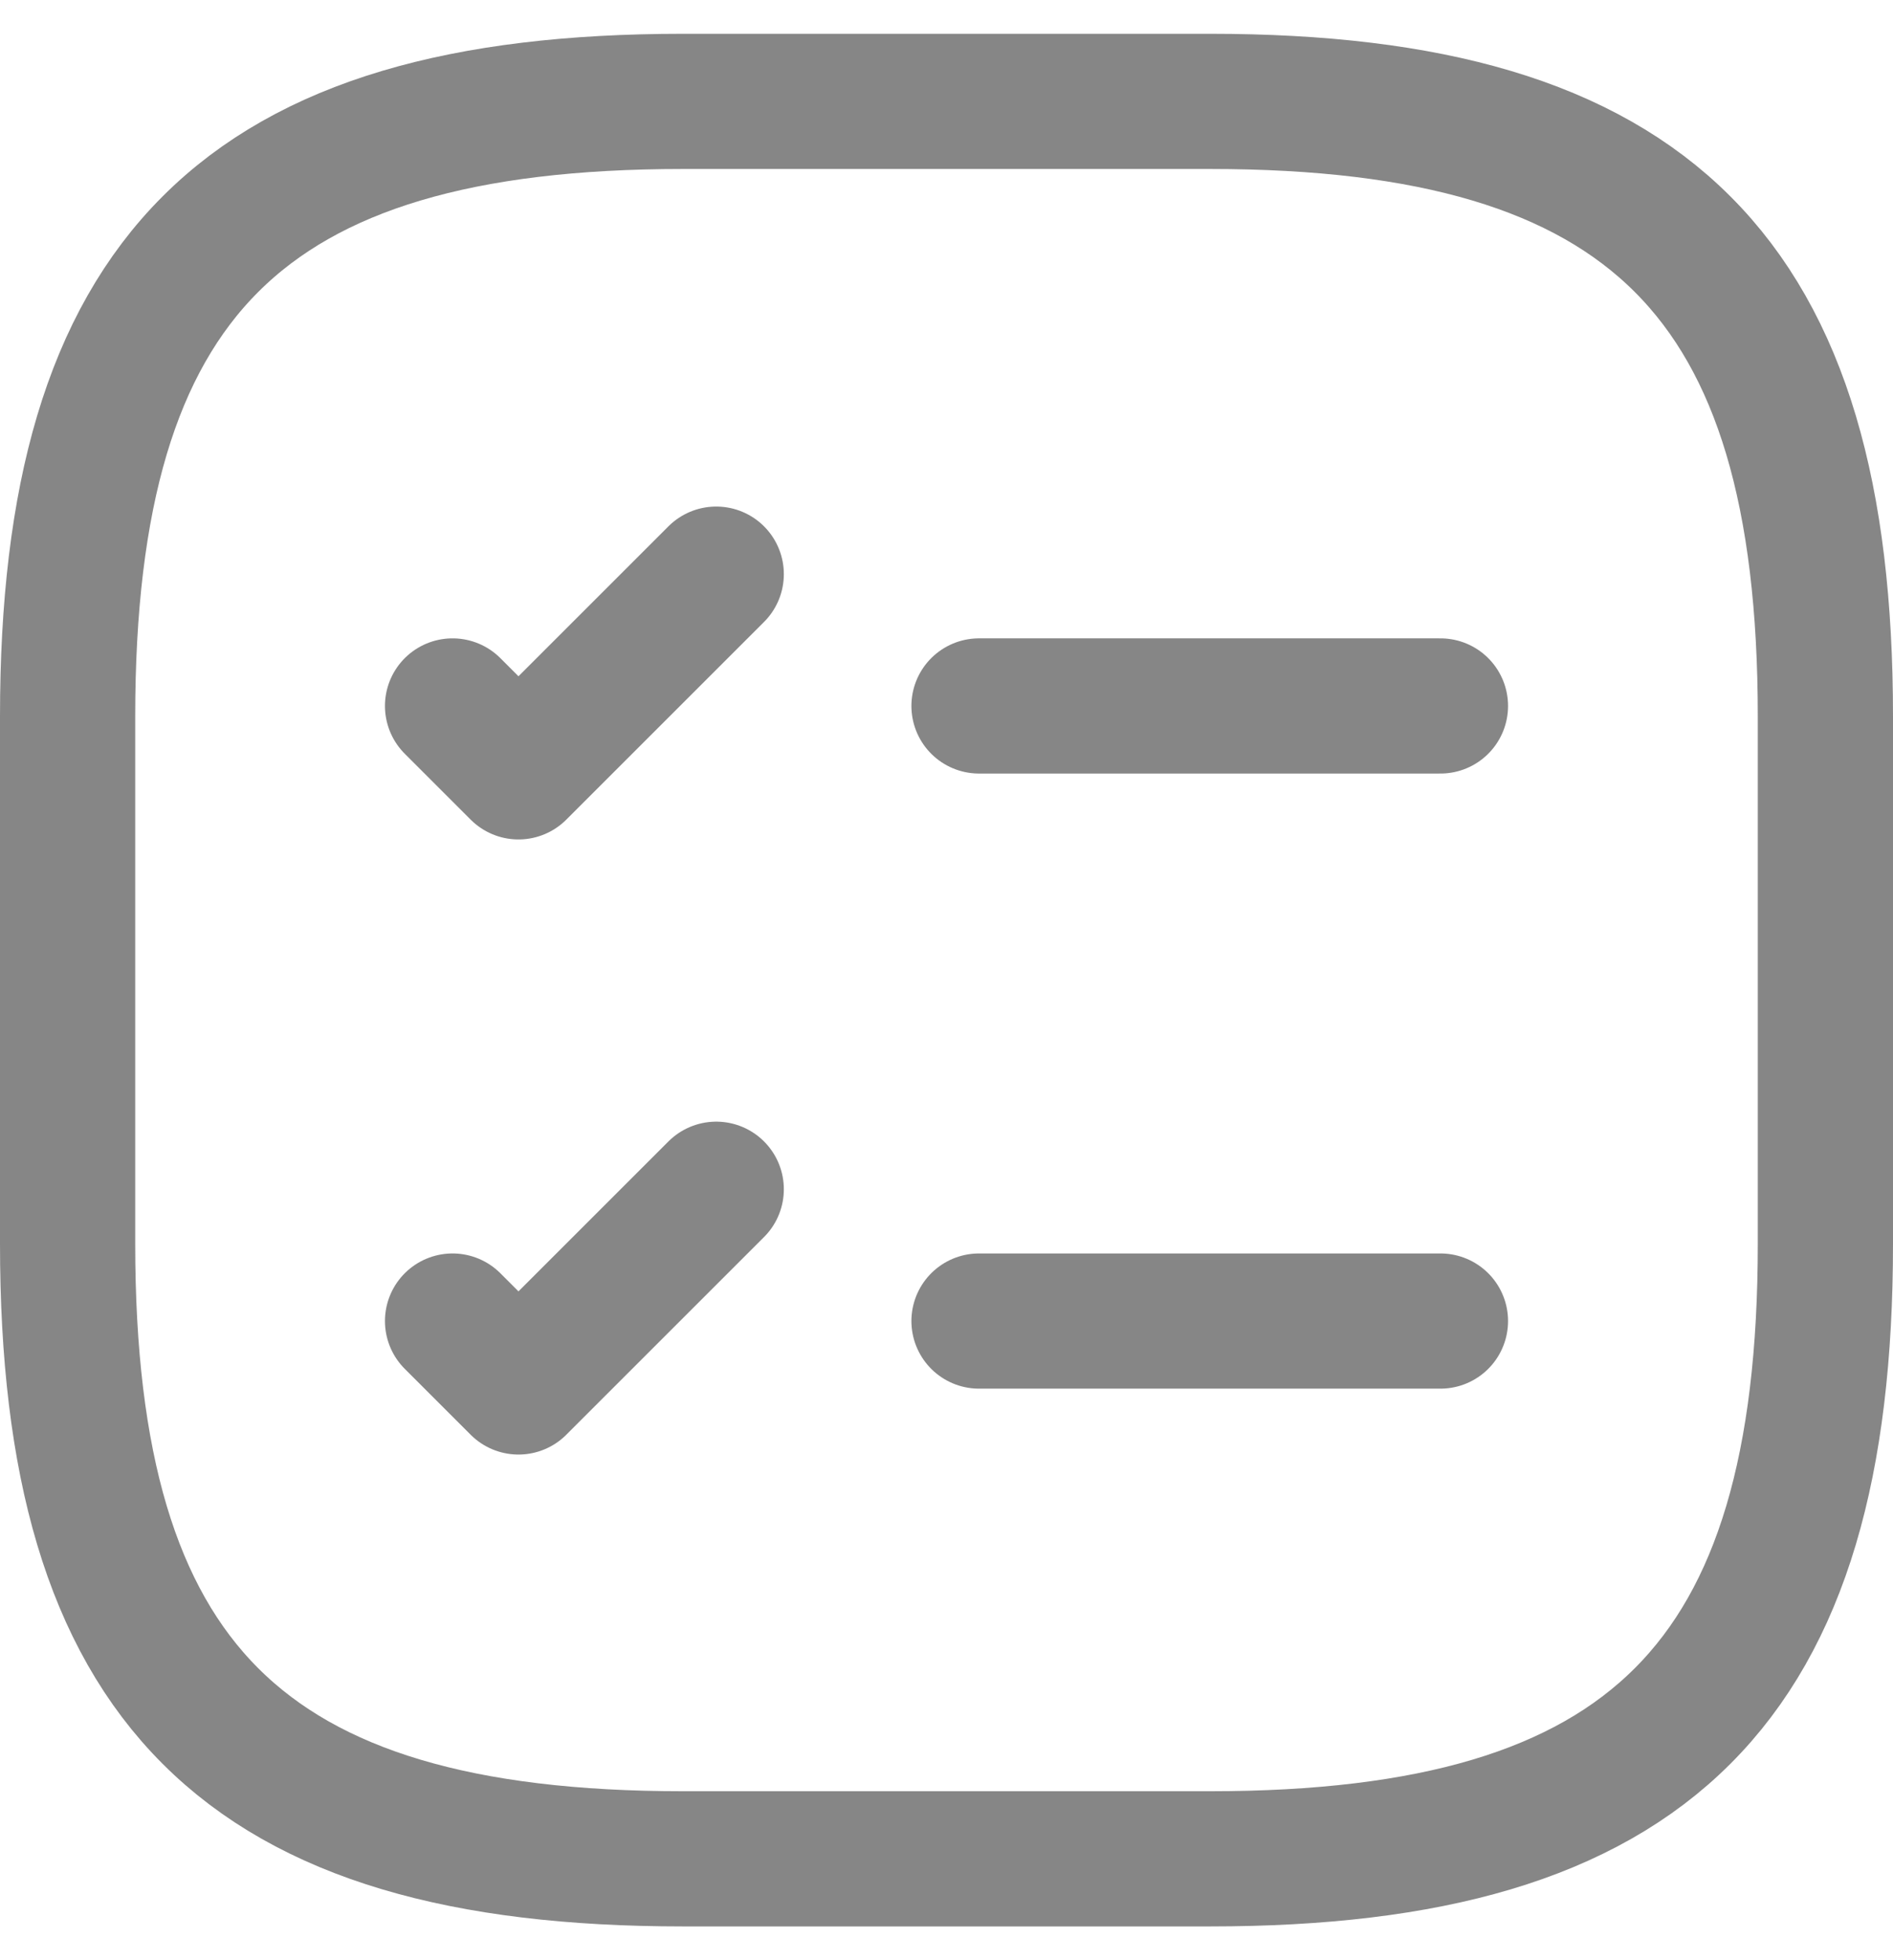 <svg width="28" height="29" viewBox="0 0 28 29" fill="none" xmlns="http://www.w3.org/2000/svg">
<path d="M14.481 10.444H21.306" stroke="#868686" stroke-width="2" stroke-linecap="round" stroke-linejoin="round"/>
<path d="M6.694 10.444L7.669 11.419L10.594 8.494" stroke="#868686" stroke-width="2" stroke-linecap="round" stroke-linejoin="round"/>
<path d="M14.481 19.544H21.306" stroke="#868686" stroke-width="2" stroke-linecap="round" stroke-linejoin="round"/>
<path d="M6.694 19.544L7.669 20.519L10.594 17.594" stroke="#868686" stroke-width="2" stroke-linecap="round" stroke-linejoin="round"/>
<path d="M10.1 27.5H17.9C24.4 27.5 27 24.9 27 18.4V10.6C27 4.1 24.4 1.5 17.9 1.5H10.1C3.6 1.5 1 4.1 1 10.6V18.4C1 24.9 3.6 27.5 10.1 27.5Z" stroke="#868686" stroke-width="2" stroke-linecap="round" stroke-linejoin="round"/>
</svg>
